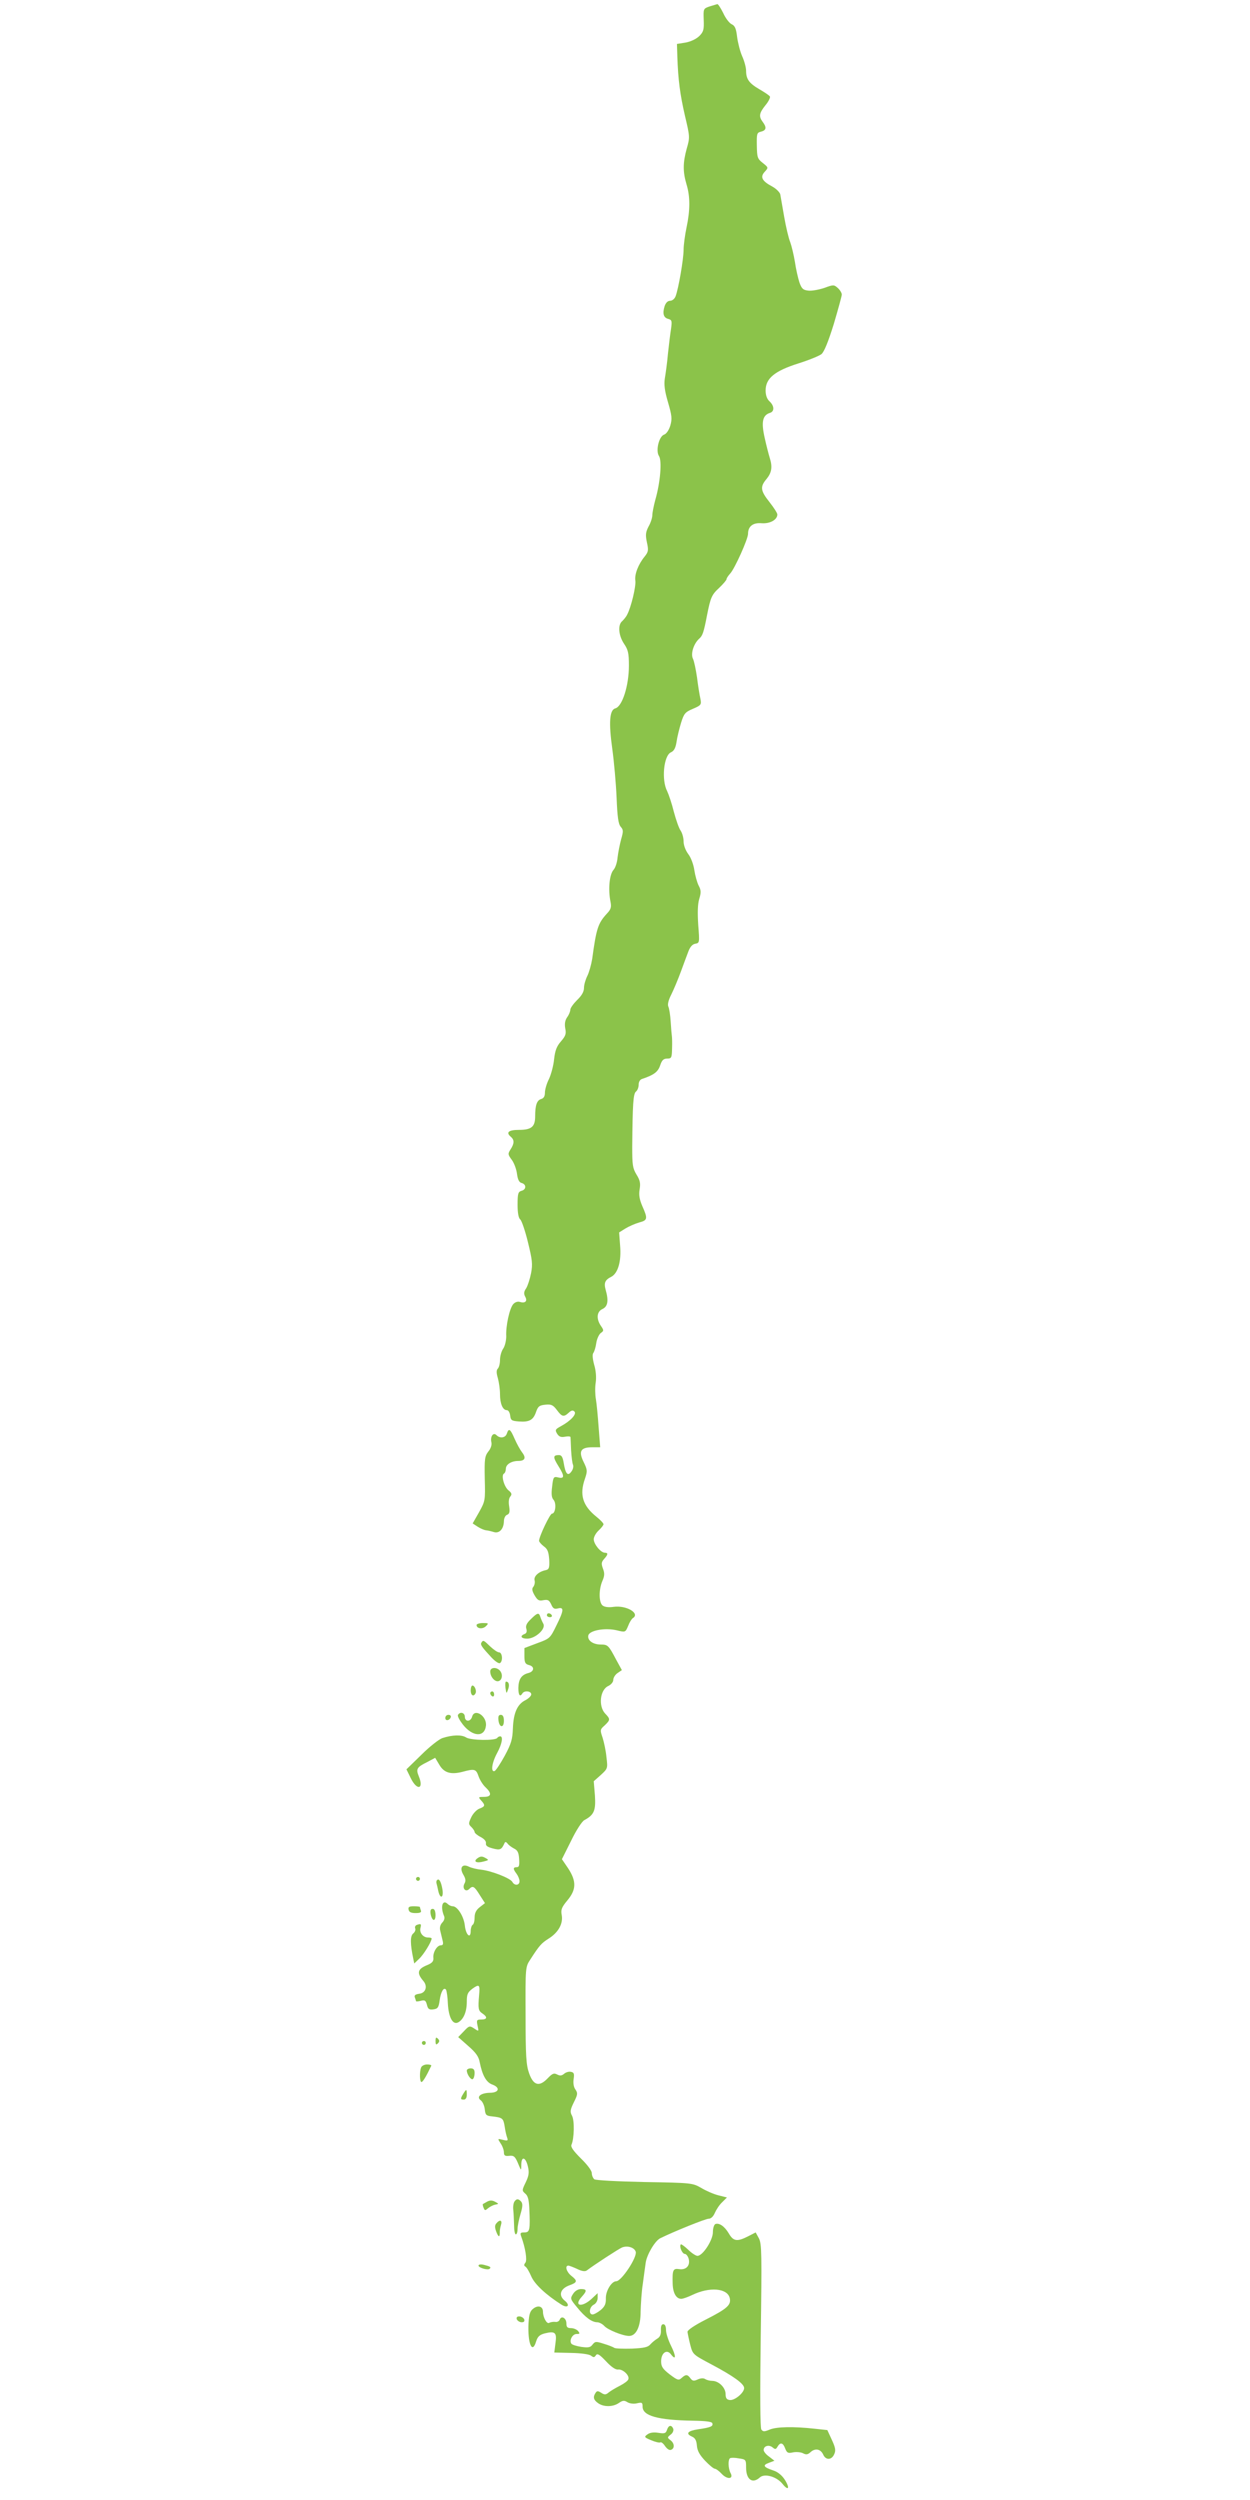 <?xml version="1.0" standalone="no"?>
<!DOCTYPE svg PUBLIC "-//W3C//DTD SVG 20010904//EN"
 "http://www.w3.org/TR/2001/REC-SVG-20010904/DTD/svg10.dtd">
<svg version="1.0" xmlns="http://www.w3.org/2000/svg"
 width="640pt" height="1280pt" viewBox="0 0 640 1280"
 preserveAspectRatio="xMidYMid meet">
<g transform="translate(0,1280) scale(0.1,-0.1)"
fill="#8bc34a" stroke="none">
<path d="M3633 12767 c-32 -11 -32 -12 -30 -69 2 -50 -1 -61 -23 -83 -16 -15
-43 -28 -70 -33 l-44 -7 2 -65 c4 -120 14 -194 39 -303 25 -106 26 -110 9
-168 -20 -73 -20 -119 -1 -183 19 -62 19 -132 0 -221 -8 -38 -15 -90 -15 -114
0 -47 -26 -199 -41 -238 -5 -13 -17 -23 -28 -23 -12 0 -22 -10 -28 -27 -12
-38 -6 -60 19 -66 18 -5 19 -11 14 -49 -4 -24 -11 -81 -16 -128 -4 -47 -12
-104 -16 -127 -5 -32 -1 -64 16 -122 20 -69 22 -85 12 -120 -7 -23 -20 -42
-31 -46 -27 -8 -45 -83 -27 -110 16 -24 7 -135 -19 -225 -8 -30 -15 -65 -15
-77 0 -13 -8 -39 -19 -58 -15 -29 -17 -43 -9 -81 9 -41 8 -49 -11 -73 -33 -40
-53 -92 -48 -124 4 -29 -22 -137 -42 -174 -5 -11 -17 -25 -25 -33 -24 -19 -19
-74 9 -116 21 -31 25 -48 25 -112 0 -103 -34 -210 -70 -219 -29 -8 -34 -72
-15 -208 9 -66 19 -178 22 -250 4 -99 9 -134 21 -148 14 -16 14 -23 2 -65 -7
-26 -15 -67 -18 -92 -2 -25 -11 -53 -21 -64 -21 -24 -28 -101 -15 -164 5 -27
2 -38 -19 -60 -45 -49 -54 -76 -75 -232 -5 -30 -16 -69 -25 -87 -9 -18 -17
-45 -17 -61 0 -19 -11 -39 -35 -62 -19 -19 -35 -41 -35 -50 0 -8 -7 -26 -16
-38 -11 -16 -14 -34 -10 -57 6 -28 2 -39 -22 -67 -22 -25 -30 -47 -35 -91 -3
-32 -15 -77 -26 -101 -12 -23 -21 -55 -21 -70 0 -19 -6 -29 -19 -33 -22 -6
-31 -31 -31 -89 0 -53 -19 -69 -83 -69 -53 0 -68 -13 -42 -35 19 -16 19 -34
-1 -65 -14 -22 -14 -26 6 -53 12 -16 24 -48 27 -72 4 -30 11 -44 24 -47 25 -7
24 -34 -1 -40 -17 -5 -20 -14 -20 -71 0 -43 5 -69 14 -76 7 -6 25 -58 39 -116
22 -90 25 -112 16 -159 -6 -30 -17 -64 -25 -77 -12 -17 -13 -28 -5 -43 13 -23
0 -35 -27 -27 -11 4 -25 -1 -34 -11 -19 -21 -39 -112 -36 -165 0 -20 -6 -48
-15 -62 -10 -14 -17 -40 -17 -59 0 -18 -5 -38 -11 -44 -8 -8 -8 -22 0 -49 6
-22 11 -58 11 -82 0 -49 14 -82 35 -82 8 0 15 -12 17 -27 3 -25 7 -28 45 -31
54 -4 74 8 88 50 10 28 17 33 48 36 30 3 39 -2 58 -27 26 -35 35 -38 61 -14
13 12 21 14 29 6 13 -13 -19 -48 -69 -75 -29 -16 -31 -19 -20 -38 10 -16 20
-20 41 -16 15 3 27 2 28 -2 0 -4 2 -34 3 -67 2 -33 6 -67 10 -75 3 -9 0 -24
-9 -35 -18 -25 -30 -11 -39 46 -5 29 -11 39 -24 39 -31 0 -32 -10 -2 -58 32
-51 30 -65 -4 -56 -21 5 -24 1 -29 -47 -5 -38 -3 -57 7 -68 16 -18 10 -71 -8
-71 -10 0 -66 -117 -66 -139 0 -5 11 -18 24 -28 20 -14 25 -29 28 -68 2 -42
-1 -50 -17 -54 -36 -7 -63 -31 -58 -52 3 -10 0 -25 -6 -33 -9 -10 -7 -21 6
-44 15 -25 22 -30 45 -25 23 4 29 1 40 -21 9 -22 17 -26 35 -21 32 8 30 -11
-9 -89 -31 -64 -34 -66 -97 -89 l-66 -25 0 -40 c0 -34 4 -42 23 -47 30 -7 28
-33 -3 -41 -35 -9 -50 -31 -51 -76 0 -37 8 -49 21 -28 10 16 45 12 45 -5 0 -8
-13 -21 -30 -30 -42 -21 -61 -66 -64 -144 -2 -56 -8 -78 -42 -141 -22 -40 -45
-75 -52 -78 -20 -6 -14 42 13 92 26 48 32 86 16 86 -6 0 -12 -4 -15 -8 -9 -15
-135 -13 -159 2 -23 15 -70 14 -122 -3 -16 -5 -65 -43 -107 -85 l-77 -75 22
-45 c32 -66 69 -57 41 10 -15 37 -10 46 43 72 l41 22 21 -35 c24 -42 59 -52
118 -37 63 17 70 15 83 -22 6 -18 22 -44 35 -56 34 -32 32 -50 -7 -50 -29 0
-30 -1 -15 -18 23 -25 21 -31 -8 -42 -14 -5 -33 -25 -42 -44 -15 -32 -15 -36
1 -51 9 -9 16 -20 16 -25 0 -5 14 -17 30 -25 19 -10 30 -22 28 -33 -2 -12 8
-19 35 -26 38 -10 45 -7 61 29 3 6 8 4 14 -3 5 -8 20 -19 33 -26 19 -9 25 -21
27 -54 2 -33 0 -42 -12 -42 -20 0 -20 -9 -1 -34 8 -11 15 -28 15 -38 0 -22
-26 -24 -37 -3 -11 19 -106 56 -158 62 -22 2 -50 9 -63 15 -35 18 -51 -4 -30
-40 12 -20 14 -32 6 -46 -13 -24 6 -46 24 -28 19 19 26 15 54 -30 l27 -42 -27
-21 c-18 -14 -26 -30 -26 -52 0 -18 -4 -35 -10 -38 -5 -3 -10 -18 -10 -31 0
-44 -25 -21 -30 27 -5 47 -38 99 -62 99 -8 0 -19 5 -25 11 -27 27 -40 -13 -19
-62 4 -10 0 -23 -10 -33 -10 -11 -14 -25 -10 -41 3 -14 9 -36 12 -50 5 -19 2
-25 -9 -25 -20 0 -42 -38 -38 -66 1 -16 -7 -25 -31 -35 -50 -20 -56 -40 -21
-81 24 -27 13 -62 -20 -66 -21 -3 -27 -8 -23 -19 3 -8 6 -17 6 -19 0 -2 11 -2
25 2 20 5 25 2 31 -21 5 -21 11 -26 33 -23 22 3 27 9 32 46 6 45 22 71 33 54
3 -6 8 -37 9 -70 4 -73 26 -112 54 -96 27 16 43 54 43 105 0 38 4 48 29 67 35
25 39 21 34 -33 -6 -70 -4 -80 17 -94 27 -18 25 -31 -6 -31 -23 0 -25 -3 -19
-31 7 -31 7 -31 -17 -15 -23 15 -26 15 -53 -14 l-29 -30 52 -46 c38 -33 53
-54 58 -82 13 -66 33 -104 65 -115 42 -16 34 -42 -13 -42 -47 -1 -71 -21 -46
-39 9 -7 18 -27 20 -45 3 -30 7 -34 38 -37 53 -6 57 -9 64 -52 3 -22 9 -48 13
-58 5 -14 2 -16 -22 -10 -28 7 -28 7 -12 -18 10 -14 17 -35 17 -46 0 -16 5
-20 26 -18 26 3 32 -2 52 -52 10 -24 11 -24 11 8 1 45 23 37 34 -11 7 -30 5
-46 -11 -80 -20 -41 -20 -43 -3 -58 14 -11 19 -32 21 -75 5 -111 3 -124 -25
-124 -21 0 -23 -3 -16 -22 21 -57 31 -120 21 -133 -8 -10 -8 -15 0 -20 7 -4
20 -27 30 -50 17 -40 76 -95 155 -145 32 -20 46 -3 16 21 -33 27 -22 61 24 78
42 15 43 23 10 49 -25 20 -34 52 -15 52 5 0 25 -8 45 -17 24 -12 40 -14 49 -8
41 31 164 111 181 118 28 11 63 0 70 -22 8 -28 -73 -151 -100 -151 -24 0 -54
-50 -53 -87 1 -28 -5 -42 -26 -60 -15 -12 -34 -23 -42 -23 -21 0 -17 38 6 50
12 6 20 21 20 35 l0 24 -32 -30 c-51 -46 -93 -35 -48 13 26 29 25 38 -5 38
-15 0 -31 -9 -41 -25 -15 -23 -15 -26 21 -69 41 -51 76 -76 103 -76 10 0 27
-9 36 -19 18 -20 95 -51 127 -51 36 0 59 47 59 124 1 39 5 103 11 141 5 39 12
88 15 110 6 42 48 112 74 125 71 35 232 100 248 100 12 0 24 11 32 30 7 16 23
41 37 54 l25 25 -44 11 c-24 6 -63 23 -88 38 -44 25 -48 26 -290 30 -142 3
-250 9 -257 14 -7 6 -13 20 -13 32 0 12 -23 43 -56 75 -39 39 -53 59 -48 70
14 31 16 123 3 148 -11 20 -10 30 9 69 20 40 21 47 8 66 -9 12 -12 33 -9 53 4
27 2 34 -13 37 -11 3 -27 -2 -36 -10 -12 -10 -21 -11 -36 -3 -16 8 -24 5 -48
-20 -43 -45 -73 -37 -95 26 -15 42 -18 89 -18 297 -1 246 -1 247 24 285 47 73
57 84 95 108 49 31 74 76 66 120 -5 27 -1 39 29 75 46 55 47 98 4 164 l-32 47
47 94 c26 54 56 100 68 106 50 27 59 49 54 126 l-6 73 36 32 c36 33 36 34 29
92 -3 33 -13 78 -20 100 -13 38 -13 41 11 62 29 28 30 32 2 61 -35 38 -26 122
17 141 14 7 25 20 25 31 0 11 10 27 22 35 l22 15 -29 53 c-39 74 -43 78 -79
78 -40 0 -69 21 -64 46 5 26 84 41 145 27 45 -11 45 -11 59 22 7 19 18 36 24
40 39 24 -32 67 -98 58 -26 -4 -47 -1 -57 7 -19 16 -20 80 -1 125 12 27 12 41
3 64 -9 25 -8 33 6 49 20 22 22 32 4 32 -21 0 -57 44 -57 69 0 12 11 32 25 45
14 13 25 27 25 32 0 5 -16 22 -36 38 -71 57 -88 113 -59 195 13 39 13 45 -7
86 -27 55 -15 75 45 75 l40 0 -8 103 c-4 56 -10 120 -14 143 -4 22 -5 61 -1
85 4 27 1 63 -8 92 -8 30 -10 53 -4 60 5 7 12 29 15 51 3 21 14 44 23 51 16
11 16 14 1 36 -25 36 -22 74 8 87 27 13 32 42 16 98 -10 36 -3 51 29 67 34 18
52 79 45 159 l-5 68 32 20 c18 11 50 25 71 31 43 11 44 20 16 83 -15 35 -19
58 -14 87 5 31 2 46 -16 75 -20 33 -22 50 -22 143 2 218 5 270 19 282 8 6 14
22 14 36 0 14 7 26 18 29 60 20 81 36 92 69 9 27 17 35 36 35 22 0 24 4 25 53
1 28 0 57 -1 62 -1 6 -4 39 -6 73 -2 35 -8 70 -12 78 -5 10 0 33 15 62 13 26
35 79 49 117 14 39 32 86 39 105 9 23 21 36 35 38 22 4 22 6 15 96 -4 63 -3
106 5 133 10 33 10 45 -3 69 -8 16 -18 52 -22 79 -4 28 -17 64 -31 82 -14 19
-24 45 -24 65 0 19 -7 43 -15 55 -9 12 -24 56 -35 97 -10 41 -26 88 -34 105
-30 57 -18 182 19 199 16 7 24 22 29 54 3 23 14 67 23 97 15 48 21 55 61 72
42 18 44 21 38 52 -4 17 -12 66 -17 107 -6 41 -15 85 -21 97 -13 26 4 78 32
103 17 15 23 31 40 120 18 91 24 105 62 140 21 20 38 40 38 45 0 5 9 18 19 29
23 25 91 176 91 203 0 38 25 58 70 54 43 -3 80 18 80 45 0 7 -18 35 -40 63
-47 59 -49 79 -15 119 26 32 31 61 16 108 -5 16 -17 62 -26 103 -18 80 -11
115 27 127 24 7 23 36 -2 59 -13 12 -20 31 -20 56 0 62 47 100 167 138 54 17
108 39 119 48 14 12 35 64 63 154 22 75 41 143 41 151 0 8 -9 23 -20 33 -20
18 -23 18 -69 1 -27 -9 -64 -16 -82 -14 -27 3 -34 9 -46 42 -7 22 -18 69 -23
105 -6 36 -17 82 -24 101 -8 19 -22 78 -31 130 -9 52 -18 104 -20 115 -3 11
-21 29 -41 40 -53 28 -63 49 -39 75 20 22 20 22 -10 46 -27 21 -29 29 -30 89
-1 61 0 66 22 71 27 7 29 22 8 50 -21 28 -18 45 14 85 16 19 26 40 23 45 -4 6
-28 22 -54 37 -53 31 -68 52 -68 95 0 16 -9 50 -20 74 -11 25 -22 69 -26 99
-5 43 -11 57 -28 65 -11 5 -31 30 -43 57 -13 26 -26 46 -30 46 -5 -1 -22 -7
-40 -12z"/>
<path d="M2595 5460 c-7 -22 -35 -26 -53 -8 -17 17 -33 -8 -26 -37 3 -12 -3
-32 -16 -47 -18 -24 -20 -38 -18 -140 3 -111 2 -114 -29 -170 l-33 -58 26 -17
c14 -9 33 -17 42 -18 10 -1 27 -5 40 -9 28 -9 51 15 52 55 0 15 7 30 16 33 13
5 15 15 11 43 -4 22 -2 42 6 51 9 11 7 18 -9 31 -23 18 -39 77 -24 86 6 3 10
15 10 25 0 22 28 40 64 40 34 0 41 16 19 44 -10 13 -27 44 -38 69 -22 51 -30
57 -40 27z"/>
<path d="M2717 4509 c-21 -20 -27 -34 -22 -49 4 -13 1 -22 -9 -26 -26 -10 -18
-24 13 -24 42 0 97 50 83 76 -6 11 -13 27 -16 37 -7 22 -15 20 -49 -14z"/>
<path d="M2800 4530 c0 -5 7 -10 16 -10 8 0 12 5 9 10 -3 6 -10 10 -16 10 -5
0 -9 -4 -9 -10z"/>
<path d="M2440 4480 c0 -19 31 -23 48 -6 15 15 14 16 -16 16 -18 0 -32 -5 -32
-10z"/>
<path d="M2465 4390 c-7 -11 2 -23 52 -77 18 -19 37 -32 43 -28 16 10 12 55
-5 55 -8 0 -28 14 -45 30 -34 33 -36 34 -45 20z"/>
<path d="M2510 4242 c0 -28 25 -56 44 -49 19 7 21 38 4 55 -18 18 -48 15 -48
-6z"/>
<path d="M2588 4158 c5 -31 5 -31 13 -9 9 23 5 41 -10 41 -4 0 -5 -14 -3 -32z"/>
<path d="M2410 4145 c0 -25 14 -34 24 -16 8 12 -3 41 -15 41 -5 0 -9 -11 -9
-25z"/>
<path d="M2510 4131 c0 -6 5 -13 10 -16 6 -3 10 1 10 9 0 9 -4 16 -10 16 -5 0
-10 -4 -10 -9z"/>
<path d="M2345 4020 c-4 -6 8 -28 25 -50 50 -63 111 -66 118 -6 6 50 -59 92
-71 46 -3 -11 -12 -20 -21 -20 -9 0 -16 8 -16 20 0 21 -24 28 -35 10z"/>
<path d="M2280 4004 c0 -17 22 -14 28 4 2 7 -3 12 -12 12 -9 0 -16 -7 -16 -16z"/>
<path d="M2552 3993 c4 -39 28 -42 28 -4 0 21 -5 31 -16 31 -11 0 -14 -8 -12
-27z"/>
<path d="M2445 3286 c-24 -17 -6 -27 31 -17 28 7 28 8 8 19 -16 9 -25 8 -39
-2z"/>
<path d="M2130 3180 c0 -5 5 -10 10 -10 6 0 10 5 10 10 0 6 -4 10 -10 10 -5 0
-10 -4 -10 -10z"/>
<path d="M2238 3174 c-4 -3 -5 -11 -3 -17 2 -7 6 -24 9 -39 10 -44 29 -35 21
10 -7 39 -17 56 -27 46z"/>
<path d="M2092 3023 c2 -13 13 -18 36 -18 23 0 31 4 27 13 -3 8 -5 16 -5 18 0
2 -14 4 -31 4 -24 0 -30 -4 -27 -17z"/>
<path d="M2206 3022 c-7 -12 4 -52 15 -52 12 0 12 47 0 55 -5 3 -12 2 -15 -3z"/>
<path d="M2133 2944 c-7 -3 -10 -11 -7 -18 3 -7 -2 -19 -11 -26 -15 -13 -15
-52 1 -129 l5 -24 25 24 c23 21 64 88 64 104 0 3 -8 5 -19 5 -25 0 -45 25 -38
50 5 20 2 22 -20 14z"/>
<path d="M2230 2350 c0 -19 3 -21 12 -12 9 9 9 15 0 24 -9 9 -12 7 -12 -12z"/>
<path d="M2160 2340 c0 -5 5 -10 10 -10 6 0 10 5 10 10 0 6 -4 10 -10 10 -5 0
-10 -4 -10 -10z"/>
<path d="M2156 2214 c-9 -23 -7 -74 2 -74 7 0 25 30 50 83 2 4 -7 7 -21 7 -14
0 -28 -7 -31 -16z"/>
<path d="M2390 2199 c0 -19 21 -50 31 -44 5 4 9 17 9 31 0 17 -5 24 -20 24
-11 0 -20 -5 -20 -11z"/>
<path d="M2372 2080 c-16 -26 -15 -30 3 -30 9 0 15 9 15 25 0 30 -2 31 -18 5z"/>
<path d="M2495 1528 c-11 -6 -21 -12 -23 -13 -1 -1 0 -10 4 -19 6 -15 8 -15
23 -2 9 7 25 16 36 18 20 4 20 4 0 15 -15 8 -26 8 -40 1z"/>
<path d="M2634 1528 c-5 -7 -8 -26 -6 -43 2 -16 3 -51 4 -77 0 -27 4 -48 9
-48 5 0 9 12 9 28 0 15 7 49 15 76 11 37 12 52 4 63 -14 16 -24 17 -35 1z"/>
<path d="M2541 1416 c-8 -9 -8 -21 -1 -40 11 -30 19 -34 19 -8 -1 9 2 27 6 40
8 25 -6 30 -24 8z"/>
<path d="M3663 1413 c-7 -3 -13 -21 -13 -42 0 -41 -52 -121 -79 -121 -8 0 -30
14 -48 32 -18 17 -35 29 -37 27 -10 -10 7 -49 20 -49 7 0 16 -11 20 -25 9 -35
-13 -58 -48 -53 -32 5 -36 -4 -34 -73 1 -49 18 -79 44 -79 9 0 34 9 57 20 87
42 178 35 191 -15 9 -36 -12 -55 -122 -111 -59 -30 -94 -54 -94 -63 1 -9 7
-38 14 -66 13 -50 13 -50 109 -101 113 -60 167 -99 167 -121 0 -24 -49 -65
-74 -61 -16 2 -21 10 -21 32 -1 32 -35 66 -69 66 -11 0 -27 4 -35 9 -9 6 -24
5 -39 -2 -20 -9 -26 -8 -37 6 -15 21 -24 21 -45 2 -15 -14 -21 -12 -61 18 -36
28 -44 40 -44 67 0 43 29 64 50 36 27 -35 27 -9 1 43 -14 28 -26 64 -26 81 0
19 -5 30 -14 30 -9 0 -13 -10 -12 -31 1 -21 -5 -35 -19 -43 -10 -6 -26 -19
-35 -29 -12 -15 -33 -19 -95 -22 -44 -1 -84 0 -90 4 -5 4 -30 14 -54 21 -40
13 -44 12 -57 -4 -11 -15 -21 -17 -58 -12 -25 4 -48 11 -51 17 -11 17 6 49 27
49 17 0 18 2 8 15 -7 8 -23 15 -36 15 -19 0 -24 5 -24 24 0 27 -25 42 -34 20
-3 -9 -14 -14 -23 -12 -10 1 -24 -1 -31 -5 -12 -8 -32 28 -32 57 0 27 -24 35
-48 17 -18 -13 -23 -28 -26 -76 -5 -103 19 -161 39 -93 8 25 18 34 44 41 53
13 63 5 55 -50 l-6 -48 87 -2 c52 -1 92 -7 101 -14 13 -10 17 -10 25 2 7 11
18 5 52 -31 27 -29 49 -44 62 -42 24 3 60 -31 52 -50 -2 -8 -22 -22 -43 -33
-22 -11 -47 -26 -57 -34 -15 -13 -22 -13 -39 -2 -17 11 -22 10 -29 -1 -14 -21
-10 -36 13 -52 29 -21 77 -20 107 1 19 13 27 14 43 4 11 -7 32 -10 49 -6 26 6
29 4 29 -17 0 -47 77 -69 259 -72 65 -1 96 -5 98 -13 6 -16 -10 -22 -73 -31
-53 -8 -65 -22 -32 -37 17 -7 24 -20 26 -46 2 -27 14 -48 42 -78 22 -23 44
-41 50 -41 6 0 22 -12 35 -26 29 -31 63 -27 45 5 -12 24 -13 68 -2 75 5 3 25
3 45 -1 36 -5 37 -7 37 -47 0 -62 33 -85 71 -50 24 21 85 4 115 -33 31 -39 40
-23 12 21 -14 22 -36 40 -58 47 -51 17 -57 27 -24 39 l29 11 -27 21 c-16 11
-28 26 -28 34 0 21 27 29 46 13 13 -11 17 -10 25 4 14 24 28 21 39 -9 9 -23
15 -26 41 -20 17 3 40 1 51 -5 15 -8 24 -7 38 6 24 22 52 16 65 -13 13 -29 43
-28 56 2 9 19 7 33 -12 74 l-23 50 -65 7 c-109 12 -194 10 -229 -4 -29 -12
-35 -12 -44 0 -6 9 -7 183 -3 480 6 418 5 470 -9 498 l-17 31 -39 -20 c-55
-28 -75 -26 -98 14 -22 37 -49 56 -69 49z"/>
<path d="M2450 1200 c0 -11 48 -25 57 -16 9 8 3 12 -29 20 -17 4 -28 2 -28 -4z"/>
<path d="M2646 925 c4 -8 15 -15 25 -15 12 0 16 5 13 15 -4 8 -15 15 -25 15
-12 0 -16 -5 -13 -15z"/>
<path d="M3415 359 c-6 -18 -12 -20 -44 -15 -25 4 -44 1 -56 -8 -18 -13 -17
-15 19 -30 21 -9 42 -14 47 -11 4 3 15 -5 24 -19 10 -14 22 -23 31 -19 19 7
18 33 -3 49 -17 13 -17 15 1 29 11 8 16 21 13 30 -9 21 -24 19 -32 -6z"/>
</g>
</svg>
